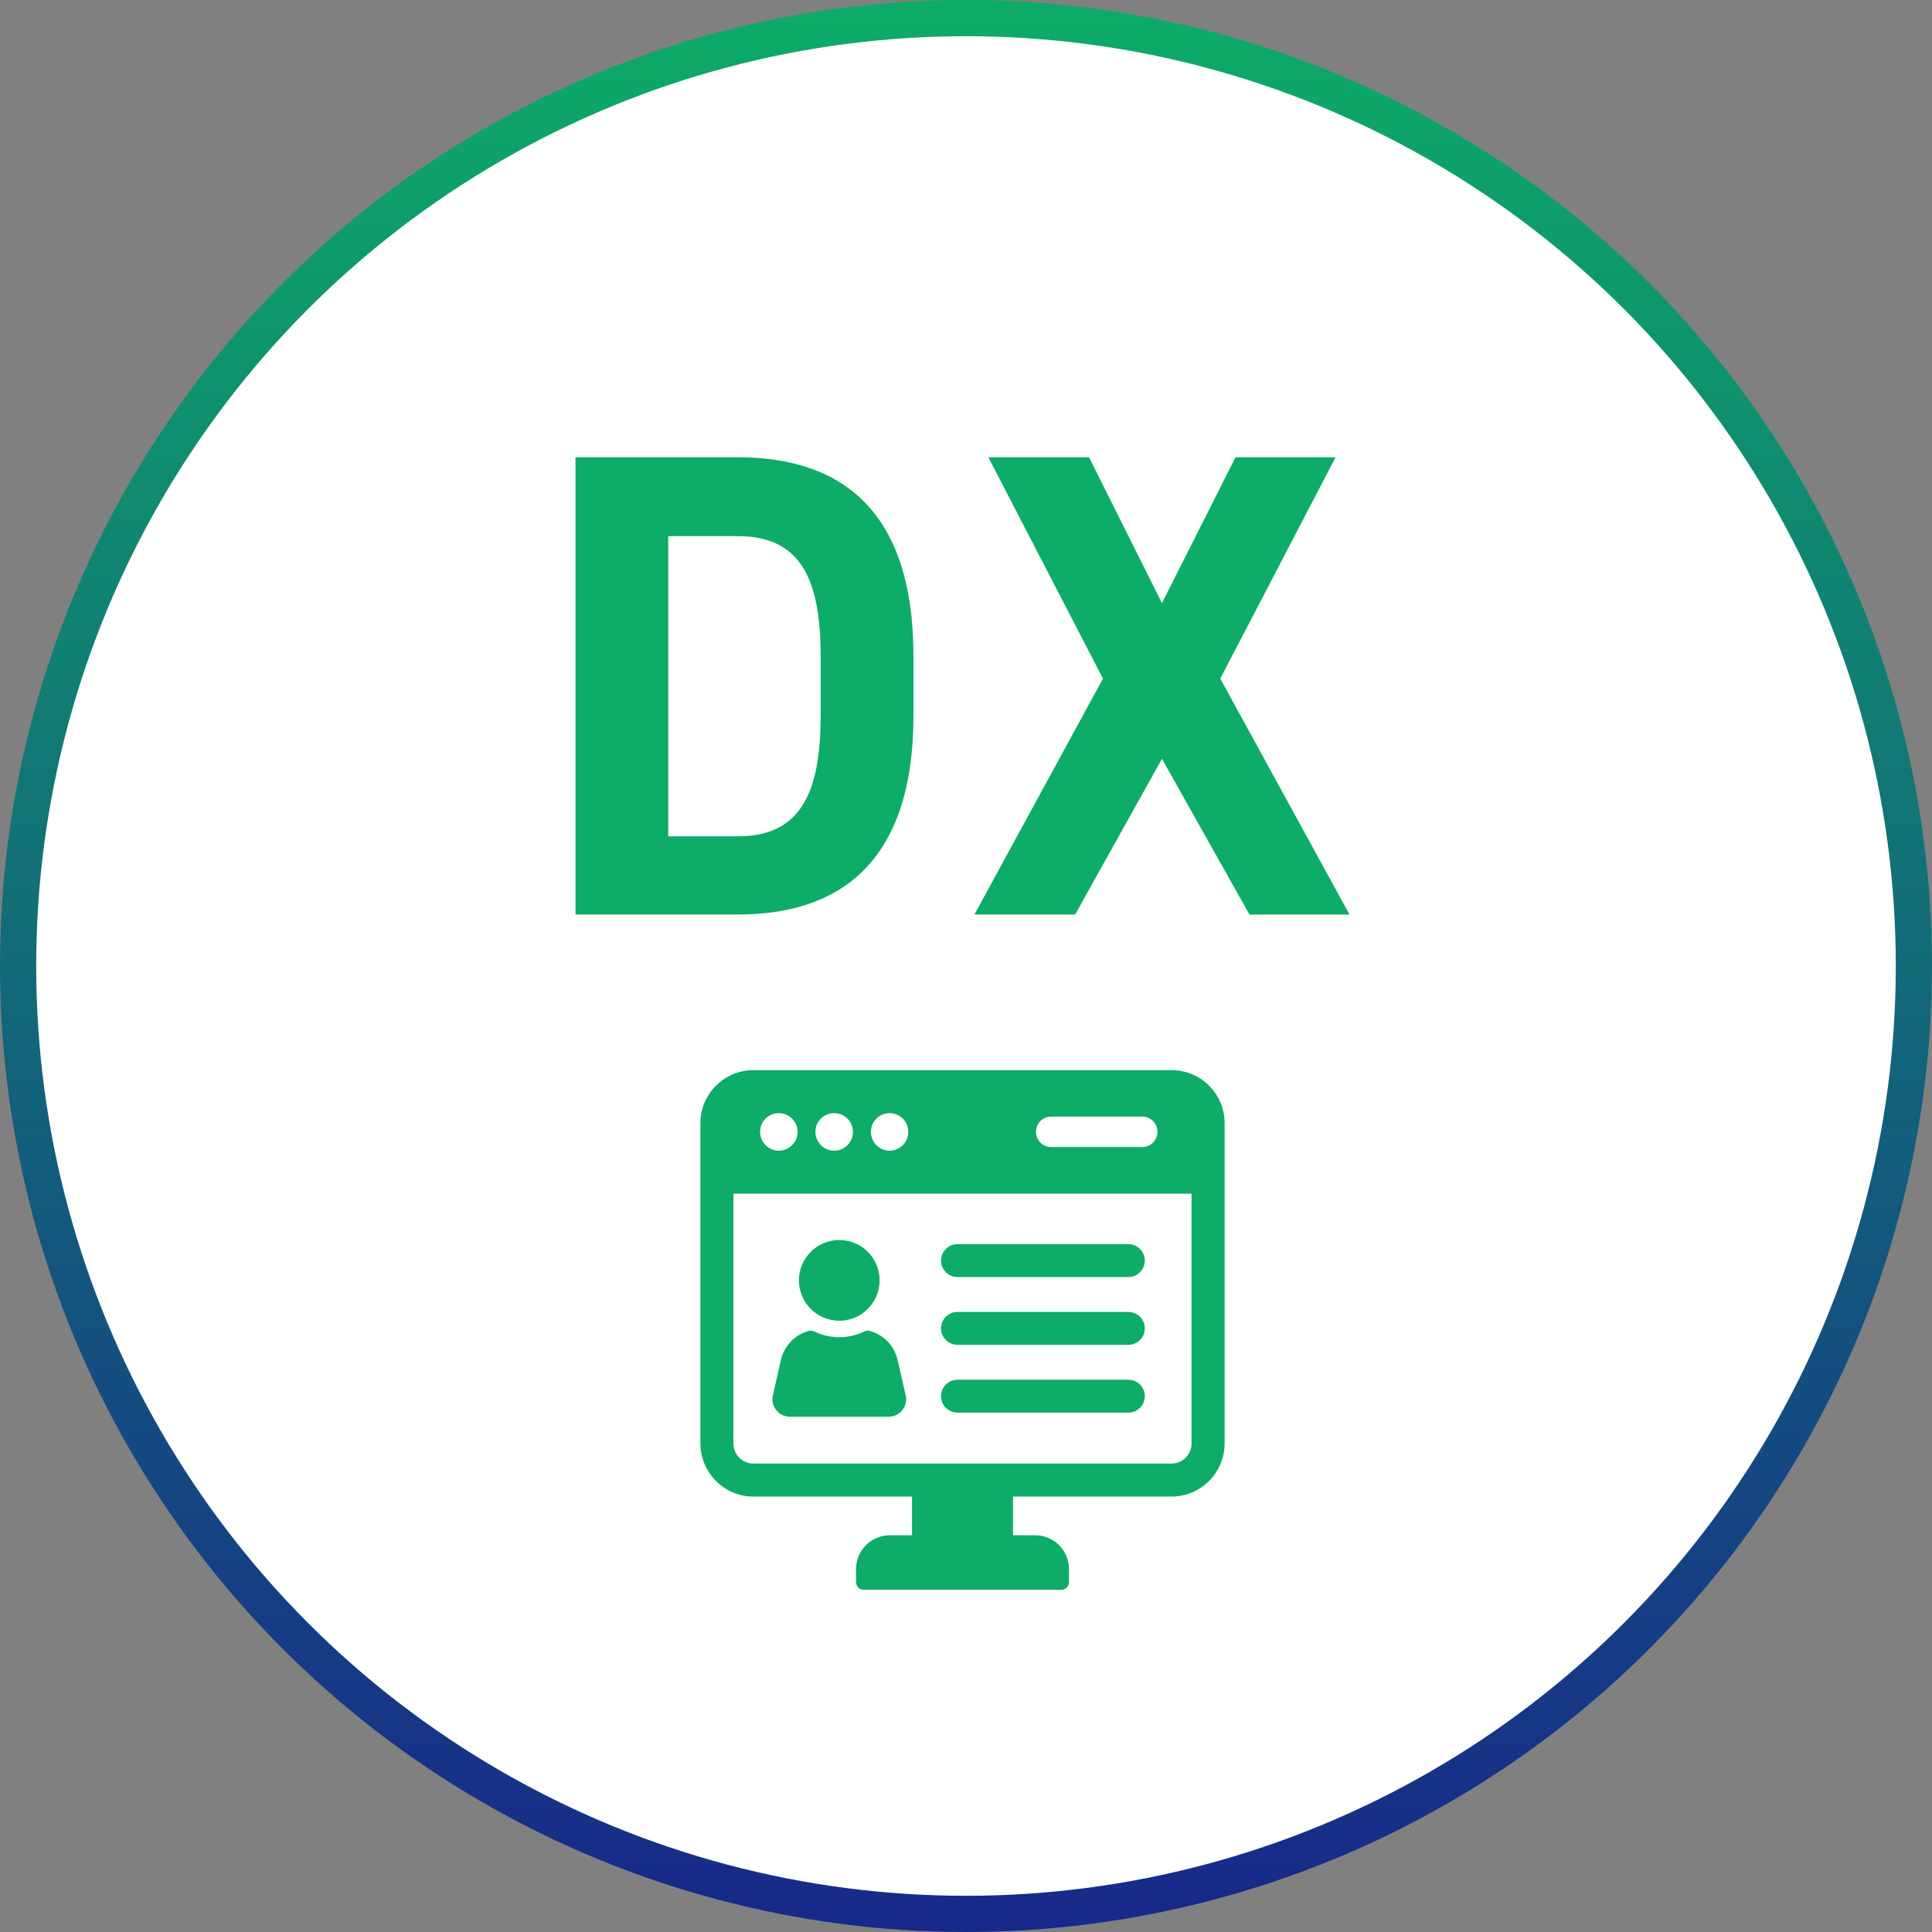 <svg viewBox="0 0 160.068 160.068" xmlns="http://www.w3.org/2000/svg" xmlns:xlink="http://www.w3.org/1999/xlink"><rect x="0" y="0" width="160.068" height="160.068" fill="#808080" stroke="none"/><linearGradient id="a" gradientUnits="userSpaceOnUse" x1="80.034" x2="80.034" y1="0" y2="160.068"><stop offset="0" stop-color="#0dac67"/><stop offset="1" stop-color="#17288a"/></linearGradient><circle cx="80.034" cy="80.034" fill="#fff" r="78.534" stroke="url(#a)" stroke-miterlimit="10" stroke-width="3"/><path d="m97.07 88.663h-34.653c-2.419 0-4.388 1.969-4.388 4.388v26.538c0 2.42 1.968 4.403 4.388 4.403h13.145v3.205h-1.837c-1.548 0-2.802 1.255-2.802 2.802v1.084c0 .351.284.635.635.635h16.374c.351 0 .635-.284.635-.635v-1.084c0-1.547-1.255-2.802-2.802-2.802h-1.837v-3.205h13.144c2.419 0 4.388-1.983 4.388-4.403v-26.538c0-2.419-1.968-4.388-4.388-4.388zm-9.978 3.847h7.543c.706 0 1.262.572 1.262 1.263s-.556 1.262-1.262 1.262h-7.543c-.706 0-1.262-.571-1.262-1.262s.556-1.263 1.262-1.263zm-13.389-.285c.857 0 1.548.691 1.548 1.548 0 .856-.691 1.563-1.548 1.563s-1.548-.706-1.548-1.563c0-.857.691-1.548 1.548-1.548zm-4.583 0c.857 0 1.548.691 1.548 1.548 0 .856-.691 1.563-1.548 1.563-.872 0-1.563-.706-1.563-1.563 0-.857.691-1.548 1.563-1.548zm-4.598 0c.856 0 1.563.691 1.563 1.548 0 .856-.706 1.563-1.563 1.563-.857 0-1.548-.706-1.548-1.563 0-.857.691-1.548 1.548-1.548z" fill="#0dac67"/><path d="m98.723 119.589c0 .917-.736 1.668-1.653 1.668h-34.653c-.917 0-1.653-.751-1.653-1.668v-20.692h37.959z" fill="#fff"/><g fill="#0dac67"><path d="m65.451 117.379h8.169c.934 0 1.626-.869 1.417-1.779l-.673-2.935c-.274-1.195-1.188-2.107-2.331-2.404-.148-.038-.304-.01-.442.057-.621.301-1.32.473-2.057.473-.735 0-1.433-.172-2.055-.473-.138-.066-.294-.095-.442-.057-1.144.297-2.058 1.209-2.331 2.404l-.673 2.935c-.209.911.483 1.779 1.417 1.779z"/><circle cx="69.535" cy="106.079" r="3.343"/><path d="m79.328 105.806h14.157c.753 0 1.363-.61 1.363-1.363 0-.752-.61-1.362-1.363-1.362h-14.157c-.752 0-1.363.61-1.363 1.362 0 .753.61 1.363 1.363 1.363z"/><path d="m79.328 111.42h14.157c.753 0 1.363-.611 1.363-1.363 0-.753-.61-1.363-1.363-1.363h-14.157c-.752 0-1.363.61-1.363 1.363 0 .752.61 1.363 1.363 1.363z"/><path d="m79.328 117.038h14.157c.753 0 1.363-.611 1.363-1.363 0-.753-.61-1.364-1.363-1.364h-14.157c-.752 0-1.363.611-1.363 1.364 0 .752.61 1.363 1.363 1.363z"/><path d="m47.68 75.768v-37.882h13.451c8.565 0 14.549 4.392 14.549 16.471v4.941c0 12.023-5.984 16.47-14.549 16.47zm20.313-16.47v-4.941c0-6.533-1.757-9.937-6.863-9.937h-5.765v24.87h5.765c5.106 0 6.863-3.459 6.863-9.992z"/><path d="m80.732 75.768 10.651-19.545-9.498-18.337h8.345l6.039 12.079 6.094-12.079h8.29l-9.553 18.337 10.706 19.545h-8.29l-7.247-12.902-7.192 12.902h-8.345z"/></g></svg>